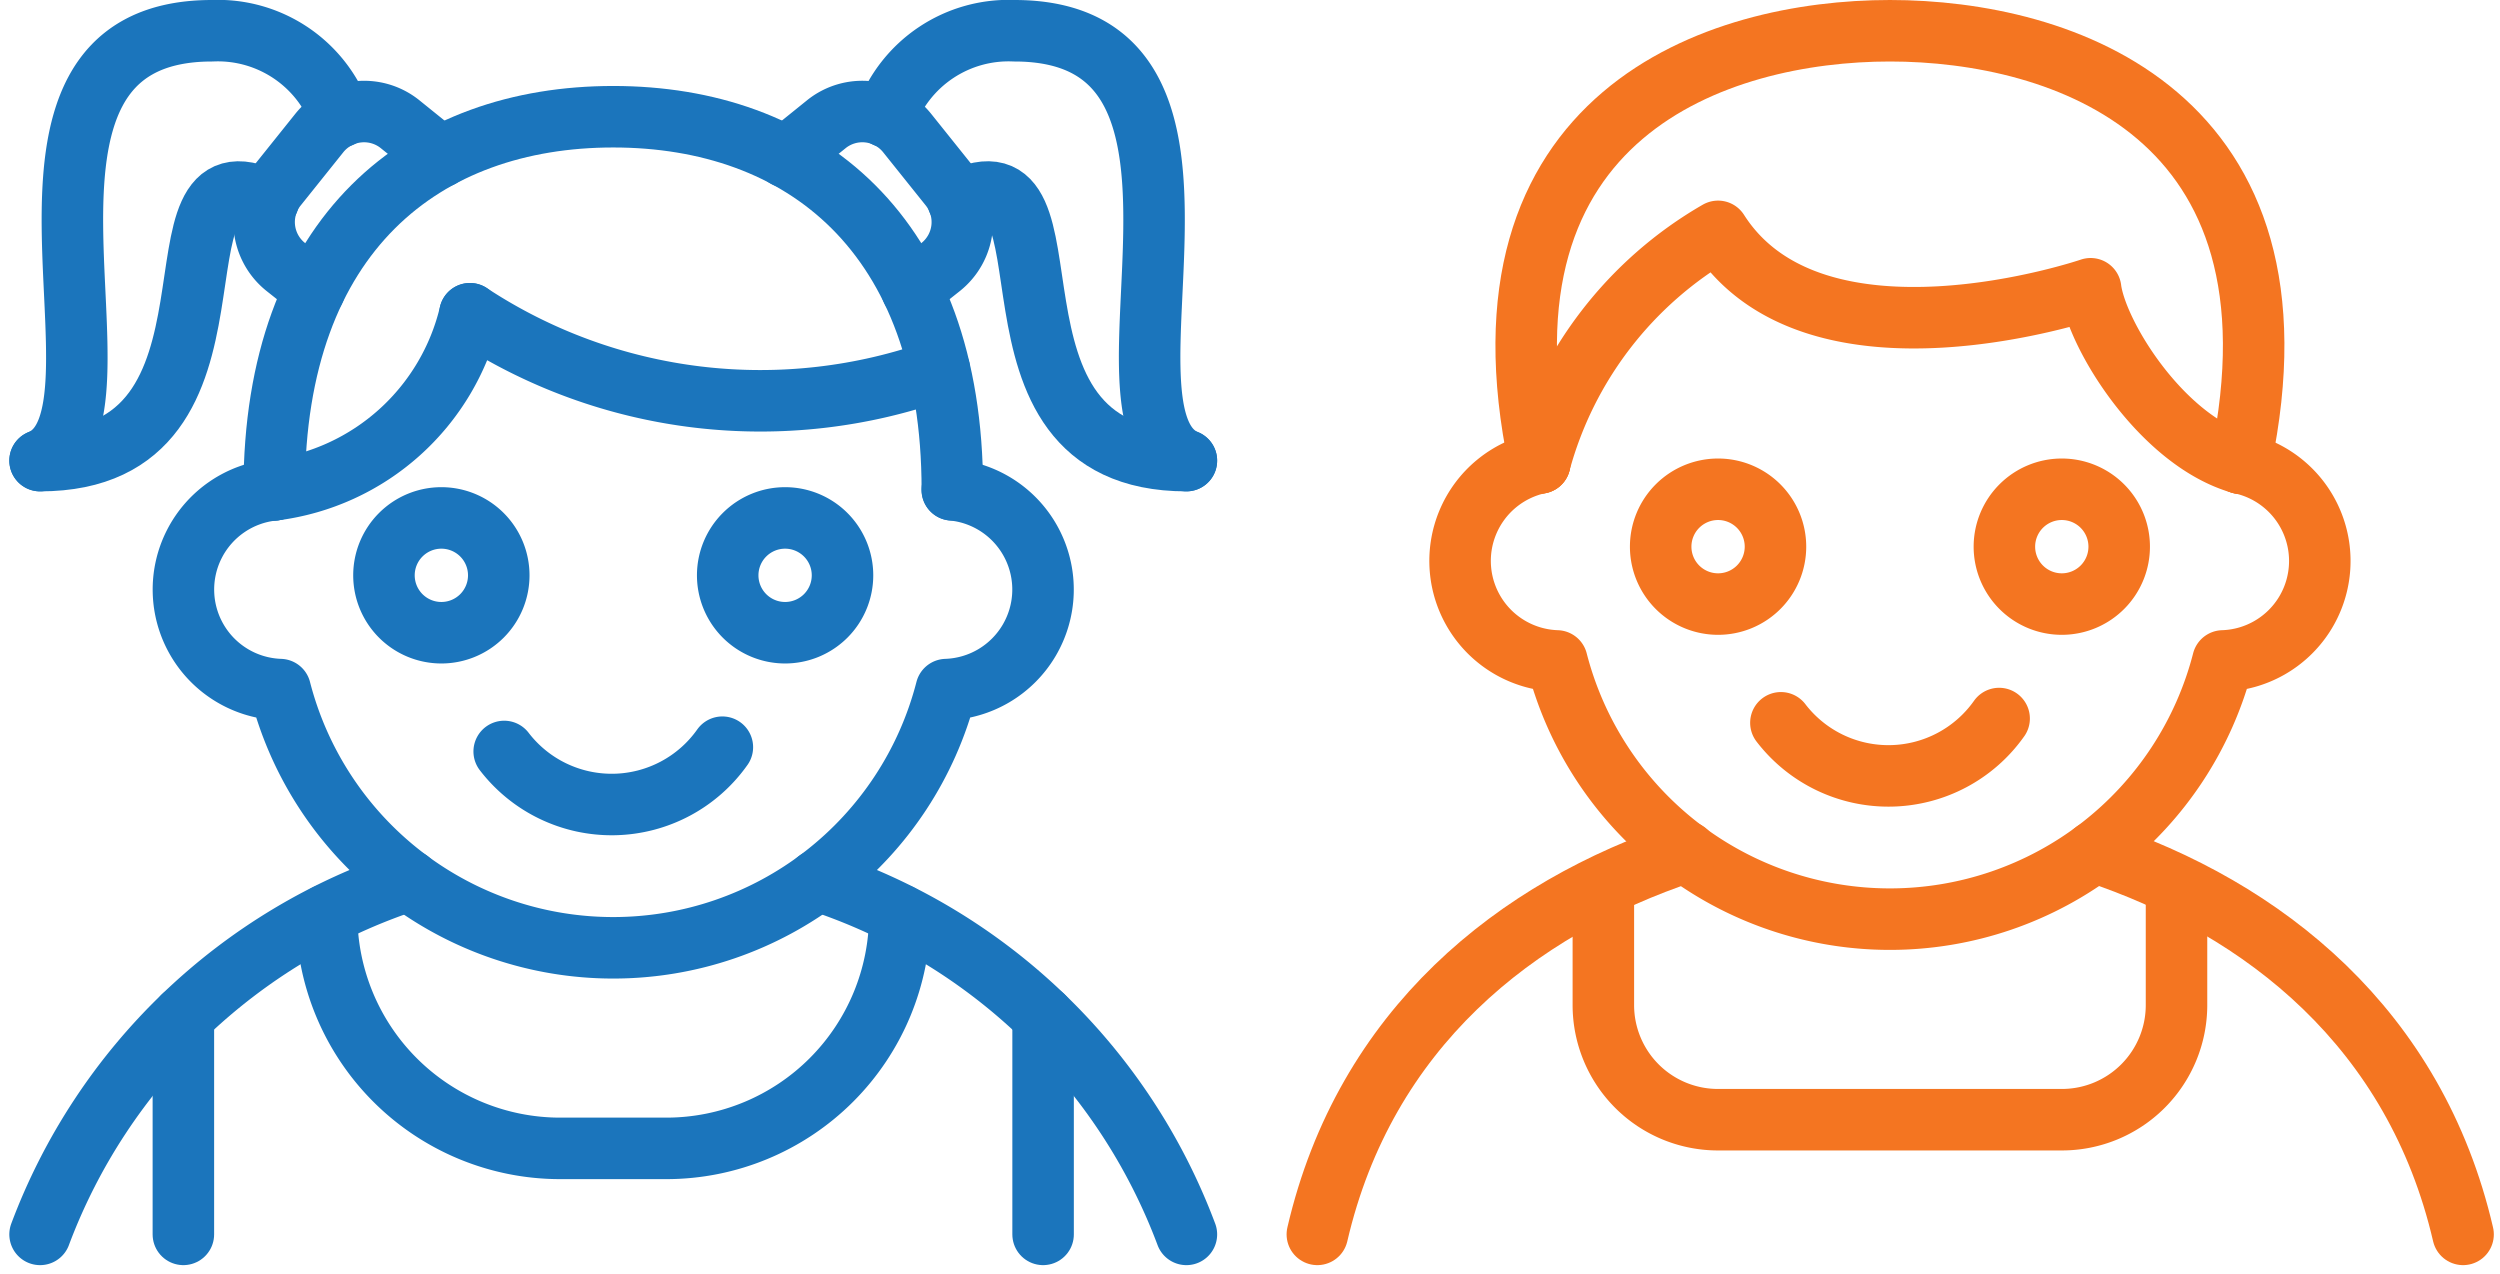 <svg xmlns="http://www.w3.org/2000/svg" width="121.952" height="62.143" viewBox="0 0 121.952 62.143">
  <g id="Group_1415" data-name="Group 1415" transform="translate(0.557 0.102)">
    <g id="Group_1416" data-name="Group 1416">
      <path id="Path_1360" data-name="Path 1360" d="M73.508,102.12a4.884,4.884,0,0,1-.294,9.744,16.773,16.773,0,0,1-32.489,0,4.884,4.884,0,0,1-.293-9.744" transform="translate(-27.613 -78.327)" fill="none" stroke="#1b75bc" stroke-linecap="round" stroke-linejoin="round" stroke-width="3"/>
      <path id="Path_1361" data-name="Path 1361" d="M55.02,42.2c0-12.566,7.363-18.2,16.538-18.2S88.1,29.635,88.1,42.2" transform="translate(-42.201 -18.408)" fill="none" stroke="#1b75bc" stroke-linecap="round" stroke-linejoin="round" stroke-width="3"/>
      <path id="Path_1362" data-name="Path 1362" d="M64.568,65.25a11.288,11.288,0,0,1-9.548,8.59" transform="translate(-42.201 -50.047)" fill="none" stroke="#1b75bc" stroke-linecap="round" stroke-linejoin="round" stroke-width="3"/>
      <path id="Path_1363" data-name="Path 1363" d="M96,65.25a25.771,25.771,0,0,0,22.9,2.723" transform="translate(-73.633 -50.047)" fill="none" stroke="#1b75bc" stroke-linecap="round" stroke-linejoin="round" stroke-width="3"/>
      <path id="Path_1364" data-name="Path 1364" d="M162.141,25.118l1.976-1.594a2.8,2.8,0,0,1,3.94.429l2.082,2.6a2.8,2.8,0,0,1-.449,3.94l-1.4,1.11" transform="translate(-124.364 -17.567)" fill="none" stroke="#1b75bc" stroke-linecap="round" stroke-linejoin="round" stroke-width="3"/>
      <path id="Path_1365" data-name="Path 1365" d="M61.516,25.12l-1.976-1.594a2.8,2.8,0,0,0-3.939.429l-2.082,2.6a2.8,2.8,0,0,0,.449,3.939l1.4,1.11" transform="translate(-40.581 -17.569)" fill="none" stroke="#1b75bc" stroke-linecap="round" stroke-linejoin="round" stroke-width="3"/>
      <path id="Path_1366" data-name="Path 1366" d="M103.172,156.208A6.608,6.608,0,0,0,113.814,156" transform="translate(-79.134 -119.653)" fill="none" stroke="#1b75bc" stroke-linecap="round" stroke-linejoin="round" stroke-width="3"/>
      <path id="Path_1367" data-name="Path 1367" d="M155.592,110.8a2.8,2.8,0,1,0-2.8,2.8,2.8,2.8,0,0,0,2.8-2.8" transform="translate(-115.051 -82.837)" fill="none" stroke="#1b75bc" stroke-width="3"/>
      <path id="Path_1368" data-name="Path 1368" d="M78,110.8a2.8,2.8,0,1,1,2.8,2.8,2.8,2.8,0,0,1-2.8-2.8" transform="translate(-59.827 -82.837)" fill="none" stroke="#1b75bc" stroke-width="3"/>
      <path id="Path_1369" data-name="Path 1369" d="M168.768,183.908a28.793,28.793,0,0,1,17.994,17.263" transform="translate(-129.446 -141.059)" fill="none" stroke="#1b75bc" stroke-linecap="round" stroke-linejoin="round" stroke-width="3"/>
      <path id="Path_1370" data-name="Path 1370" d="M23.994,183.908A28.793,28.793,0,0,0,6,201.171" transform="translate(-4.602 -141.059)" fill="none" stroke="#1b75bc" stroke-linecap="round" stroke-linejoin="round" stroke-width="3"/>
      <path id="Path_1371" data-name="Path 1371" d="M93.959,191.1a11.393,11.393,0,0,1-11.393,11.393H77.393A11.393,11.393,0,0,1,66,191.1" transform="translate(-50.623 -146.576)" fill="none" stroke="#1b75bc" stroke-linecap="round" stroke-linejoin="round" stroke-width="3"/>
      <line id="Line_67" data-name="Line 67" y1="10.638" transform="translate(50.326 49.474)" fill="none" stroke="#1b75bc" stroke-linecap="round" stroke-linejoin="round" stroke-width="3"/>
      <line id="Line_68" data-name="Line 68" y1="10.638" transform="translate(8.388 49.474)" fill="none" stroke="#1b75bc" stroke-linecap="round" stroke-linejoin="round" stroke-width="3"/>
      <path id="Path_1372" data-name="Path 1372" d="M183.059,10.194A6.372,6.372,0,0,1,189.336,6c12.115,0,3.245,18.874,8.388,20.969" transform="translate(-140.408 -4.602)" fill="none" stroke="#1b75bc" stroke-linecap="round" stroke-linejoin="round" stroke-width="3"/>
      <path id="Path_1373" data-name="Path 1373" d="M20.665,10.194A6.372,6.372,0,0,0,14.388,6C2.273,6,11.143,24.874,6,26.969" transform="translate(-4.602 -4.602)" fill="none" stroke="#1b75bc" stroke-linecap="round" stroke-linejoin="round" stroke-width="3"/>
      <path id="Path_1374" data-name="Path 1374" d="M198.188,40.185c6.39-3.188,0,12.68,11.14,12.68" transform="translate(-152.012 -30.498)" fill="none" stroke="#1b75bc" stroke-linecap="round" stroke-linejoin="round" stroke-width="3"/>
      <path id="Path_1375" data-name="Path 1375" d="M17.14,40.185C10.75,37,17.14,52.865,6,52.865" transform="translate(-4.602 -30.498)" fill="none" stroke="#1b75bc" stroke-linecap="round" stroke-linejoin="round" stroke-width="3"/>
      <path id="Path_1376" data-name="Path 1376" d="M349.963,96.494a4.878,4.878,0,0,1-.867,9.646,16.773,16.773,0,0,1-32.489,0,4.883,4.883,0,0,1-.839-9.66" transform="translate(-241.217 -74.001)" fill="none" stroke="#f47521" stroke-linecap="round" stroke-linejoin="round" stroke-width="3"/>
      <path id="Path_1377" data-name="Path 1377" d="M379.055,150.208A6.608,6.608,0,0,0,389.7,150" transform="translate(-292.738 -115.051)" fill="none" stroke="#f47521" stroke-linecap="round" stroke-linejoin="round" stroke-width="3"/>
      <path id="Path_1378" data-name="Path 1378" d="M431.475,104.8a2.8,2.8,0,1,0-2.8,2.8,2.8,2.8,0,0,0,2.8-2.8" transform="translate(-328.656 -78.235)" fill="none" stroke="#f47521" stroke-width="3"/>
      <path id="Path_1379" data-name="Path 1379" d="M353.883,104.8a2.8,2.8,0,1,1,2.8,2.8,2.8,2.8,0,0,1-2.8-2.8" transform="translate(-273.431 -78.235)" fill="none" stroke="#f47521" stroke-width="3"/>
      <path id="Path_1380" data-name="Path 1380" d="M444.65,177.908c8.317,2.76,15.665,8.631,17.994,18.661" transform="translate(-343.05 -136.457)" fill="none" stroke="#f47521" stroke-linecap="round" stroke-linejoin="round" stroke-width="3"/>
      <path id="Path_1381" data-name="Path 1381" d="M299.994,177.908c-8.317,2.76-15.665,8.631-17.994,18.661" transform="translate(-218.296 -136.457)" fill="none" stroke="#f47521" stroke-linecap="round" stroke-linejoin="round" stroke-width="3"/>
      <path id="Path_1382" data-name="Path 1382" d="M369.842,185.1v5.8a5.592,5.592,0,0,1-5.592,5.592H347.475a5.592,5.592,0,0,1-5.592-5.592v-5.8" transform="translate(-264.227 -141.974)" fill="none" stroke="#f47521" stroke-linecap="round" stroke-linejoin="round" stroke-width="3"/>
      <path id="Path_1383" data-name="Path 1383" d="M326.386,27.081,326.358,27c-3.565-16.971,8.723-21,17.111-21s20.676,4.026,17.111,21v.1" transform="translate(-251.834 -4.602)" fill="none" stroke="#f47521" stroke-linecap="round" stroke-linejoin="round" stroke-width="3"/>
      <path id="Path_1384" data-name="Path 1384" d="M328.561,59.3a18.673,18.673,0,0,1,8.7-11.3c4.718,7.4,18.173,2.8,18.173,2.8.292,2.271,3.495,7.427,7.326,8.514" transform="translate(-254.009 -36.816)" fill="none" stroke="#f47521" stroke-linecap="round" stroke-linejoin="round" stroke-width="3"/>
    </g>
  </g>
</svg>
